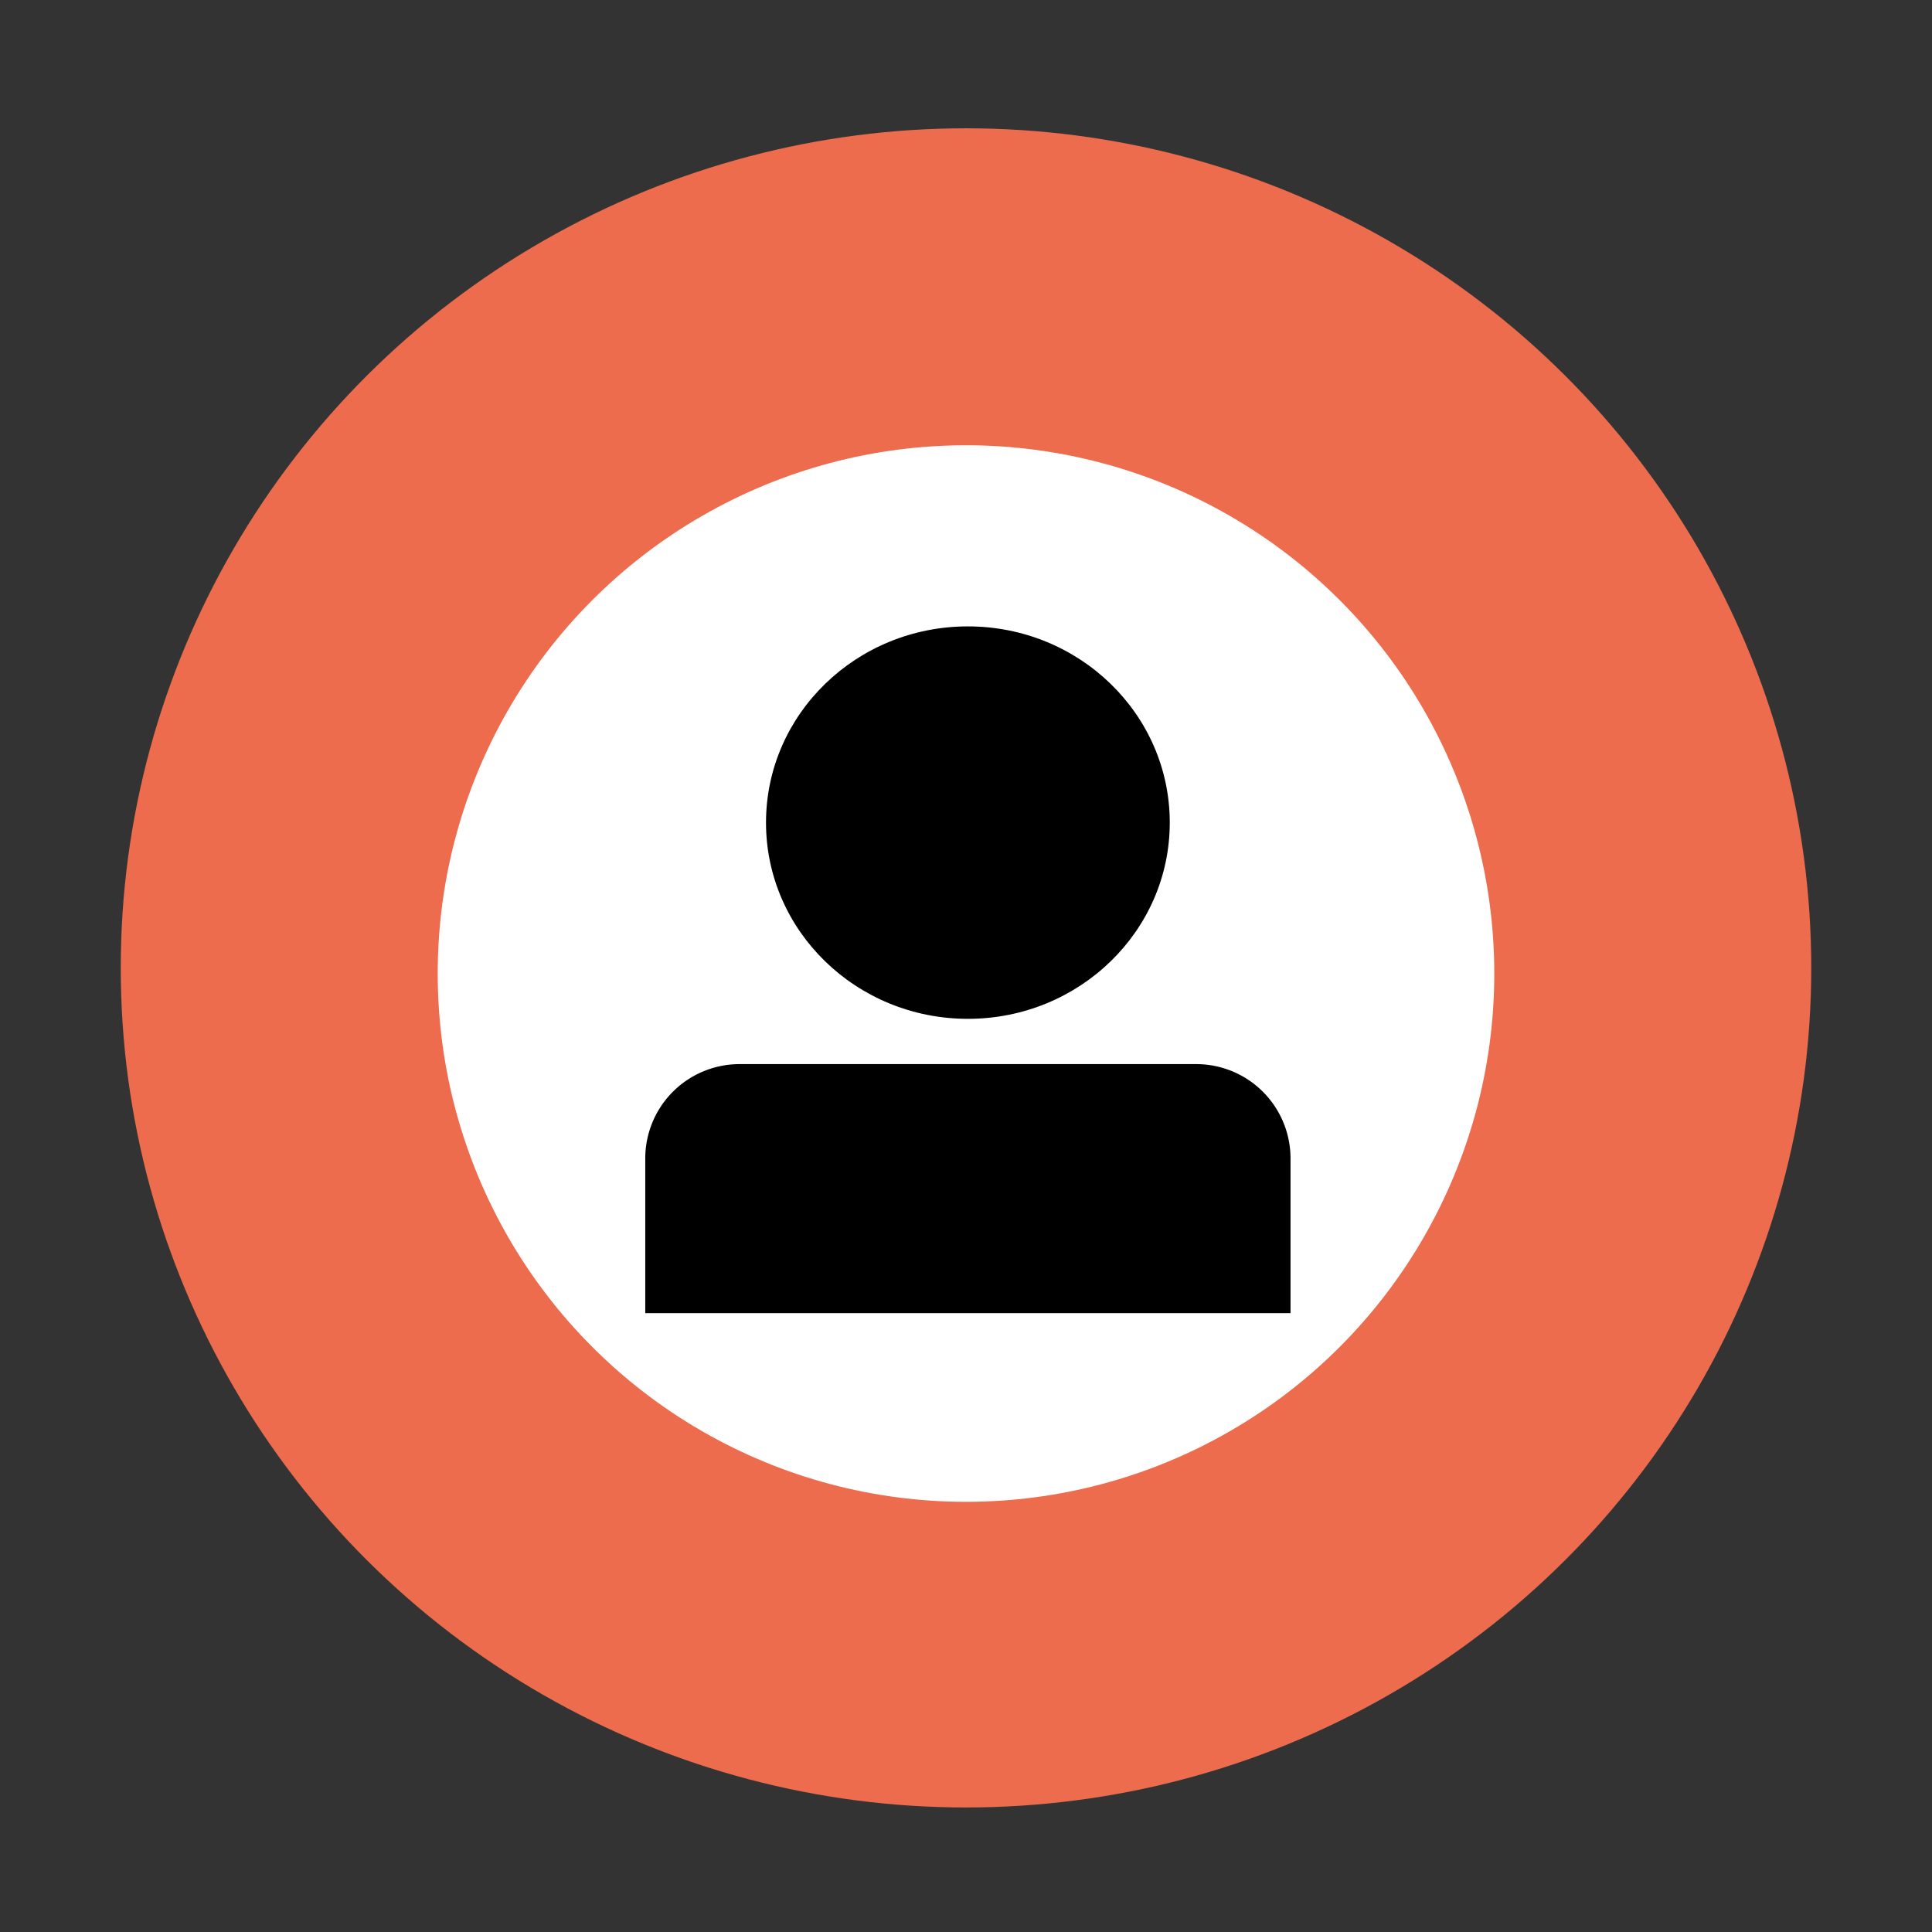 <svg xmlns="http://www.w3.org/2000/svg" xmlns:xlink="http://www.w3.org/1999/xlink" width="512" height="512" viewBox="0 0 512 512">
  <rect x="0" y="0" width="512" height="512" fill="#333333" stroke="none"/>
  <defs>
    <clipPath id="clip-User_Icon">
      <rect width="512" height="512"/>
    </clipPath>
  </defs>
  <g id="User_Icon" data-name="User Icon" clip-path="url(#clip-User_Icon)">
    <g id="Group_2" data-name="Group 2">
      <ellipse id="Ellipse_1" data-name="Ellipse 1" cx="224" cy="222.5" rx="224" ry="222.5" transform="translate(32 34)" fill="#ed6c4d"/>
      <circle id="Ellipse_2" data-name="Ellipse 2" cx="140" cy="140" r="140" transform="translate(116 118)" fill="#fff"/>
      <path id="Rectangle_4" data-name="Rectangle 4" d="M25,0H146a25,25,0,0,1,25,25V66a0,0,0,0,1,0,0H0a0,0,0,0,1,0,0V25A25,25,0,0,1,25,0Z" transform="translate(171 282)"/>
      <ellipse id="Ellipse_3" data-name="Ellipse 3" cx="53.5" cy="52" rx="53.5" ry="52" transform="translate(203 166)"/>
    </g>
  </g>
</svg>

